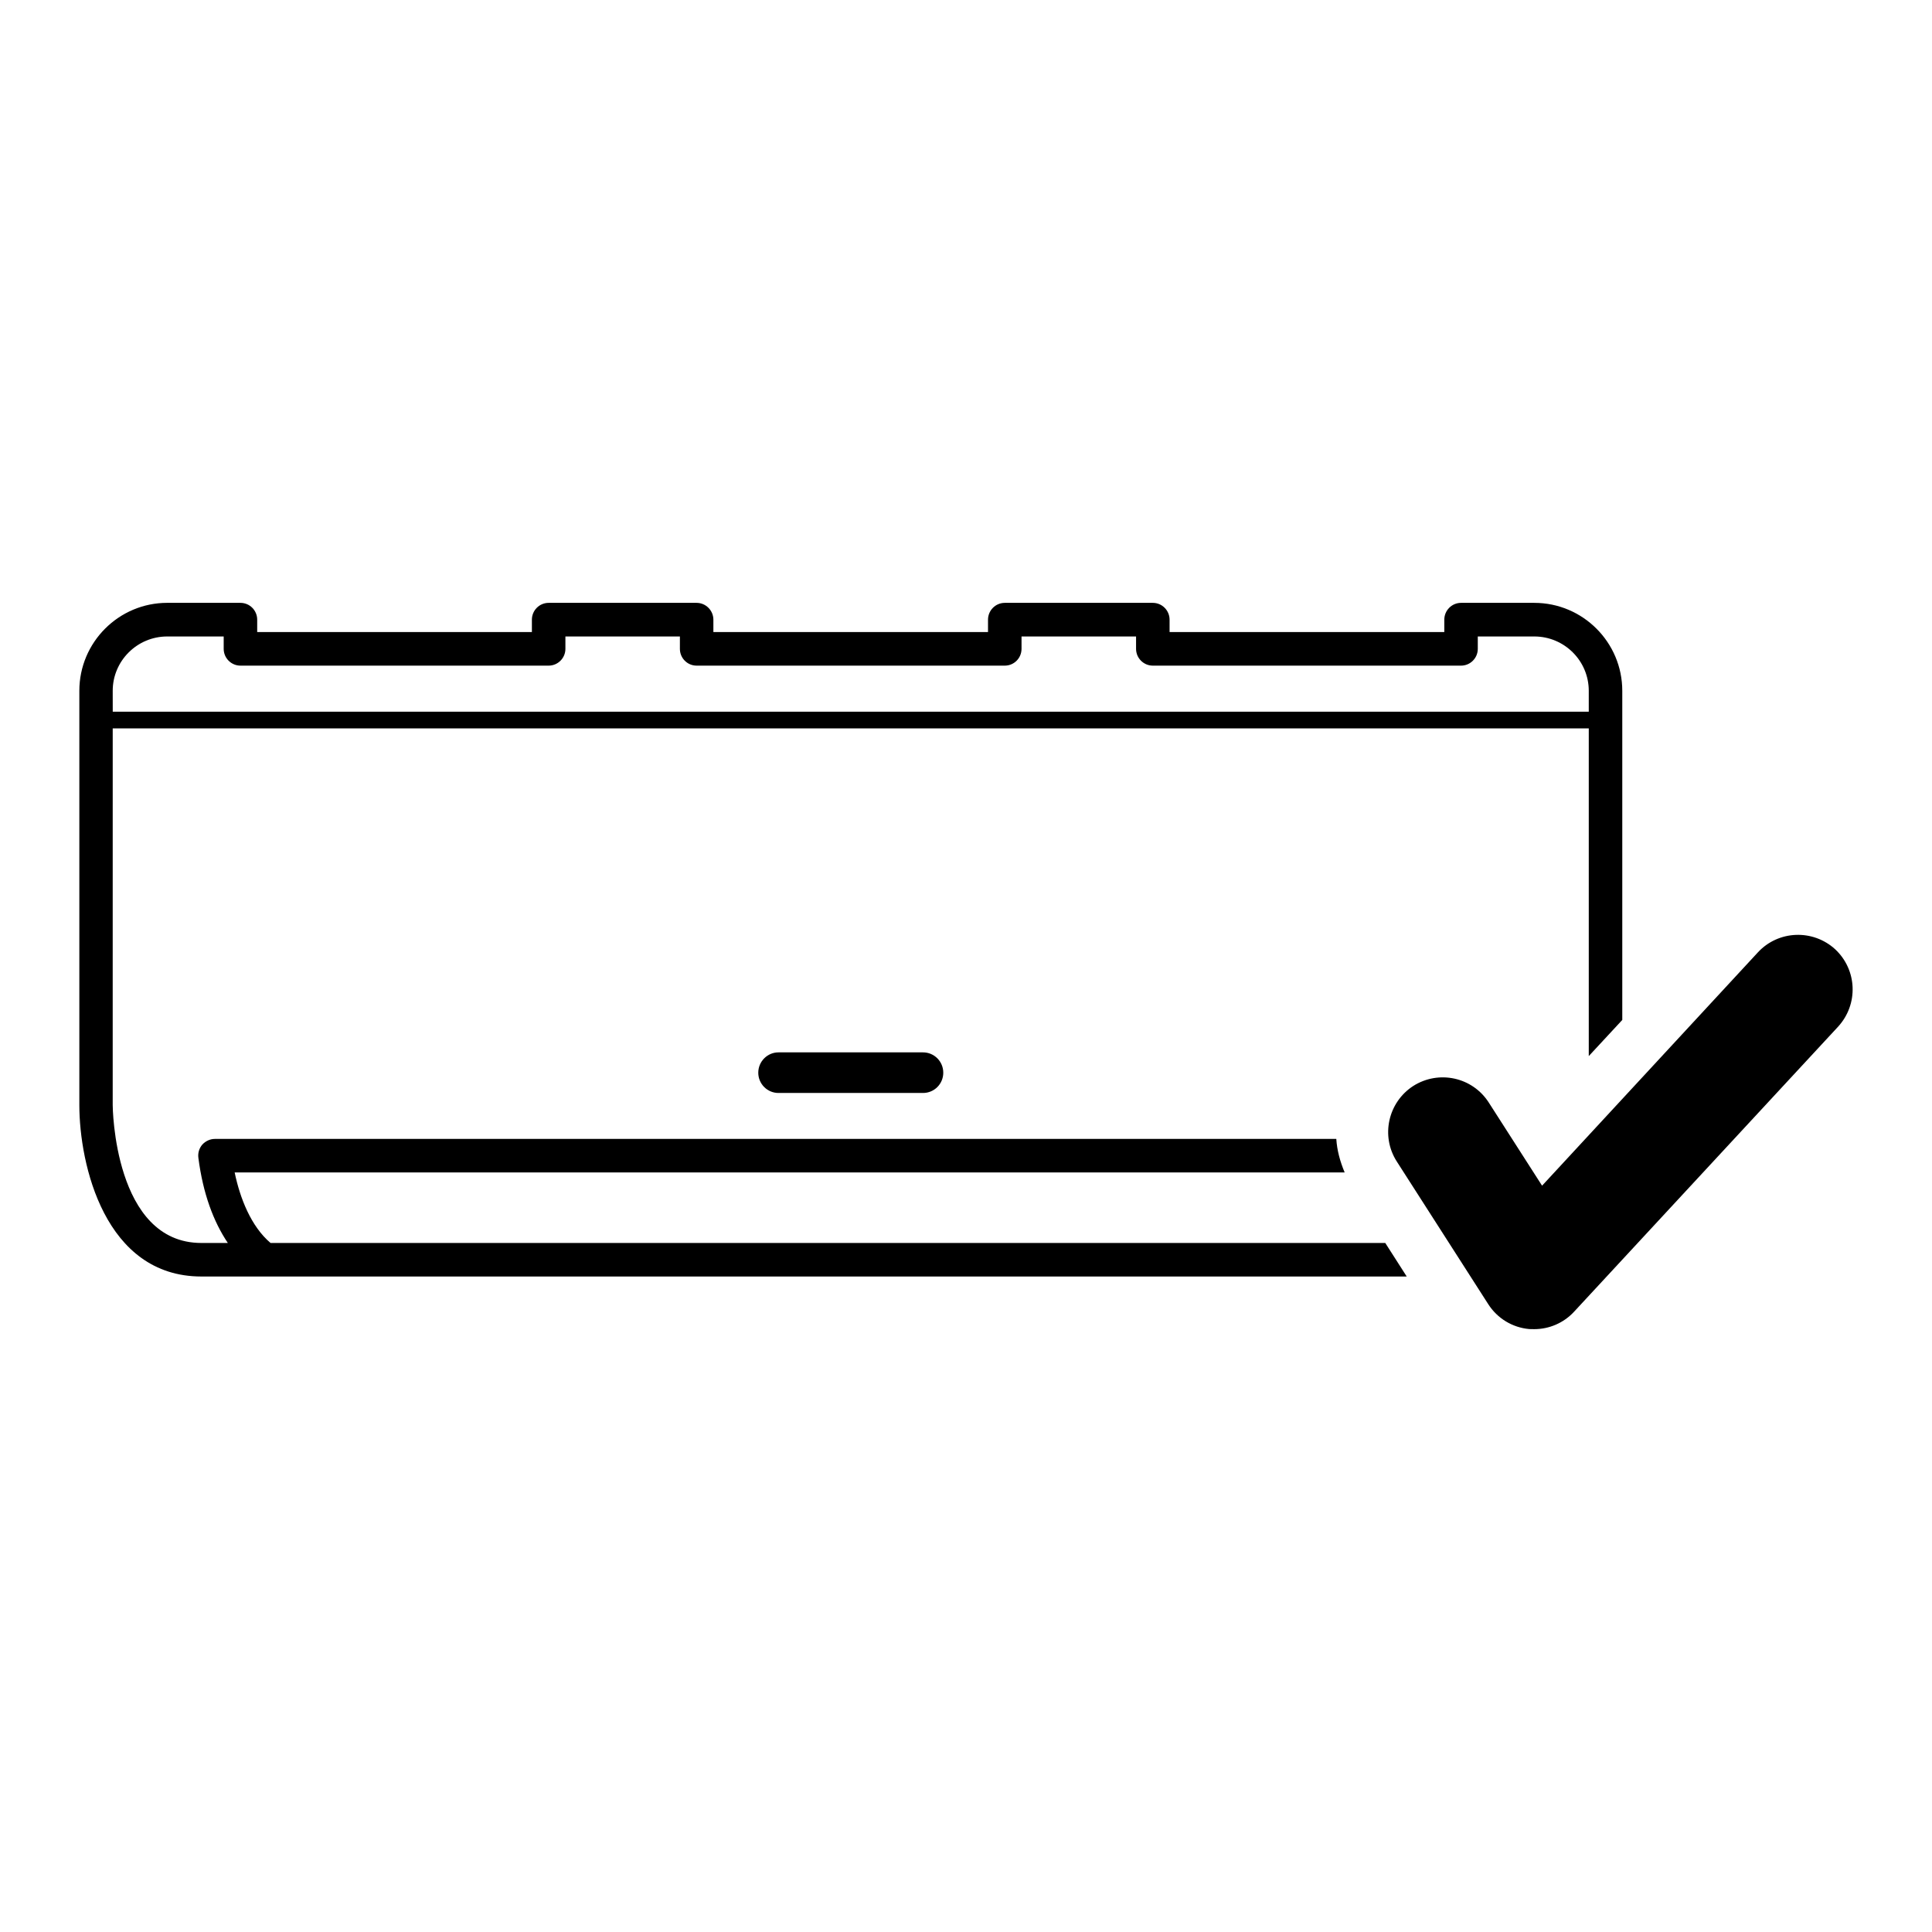 <?xml version="1.0" encoding="UTF-8"?>
<!-- Uploaded to: ICON Repo, www.iconrepo.com, Generator: ICON Repo Mixer Tools -->
<svg fill="#000000" width="800px" height="800px" version="1.1" viewBox="144 144 512 512" xmlns="http://www.w3.org/2000/svg">
 <g>
  <path d="m388.61 422.89h-38.312c-2.938 0-5.348 2.418-5.348 5.391s2.406 5.367 5.348 5.367h38.312c2.973 0 5.367-2.394 5.367-5.367 0.004-2.973-2.387-5.391-5.367-5.391z"/>
  <path d="m511.11 473.4h-295.41c-5.207-4.418-8.113-11.941-9.512-18.695h294.16c-1.227-2.938-2.019-5.828-2.215-8.879h-297.18c-1.258 0-2.469 0.559-3.348 1.512-0.816 0.953-1.203 2.215-1.031 3.512 1.227 9.488 4.004 16.91 7.809 22.555l-7.019-0.004c-23.203 0-23.496-36.168-23.496-36.547l0.004-99.824h391.17v86.844l8.879-9.578v-87.223c0-12.848-10.453-23.309-23.32-23.309h-19.406c-2.453 0-4.438 2.004-4.438 4.461v3.269h-72.805v-3.269c0-2.453-1.988-4.461-4.438-4.461h-39.23c-2.457 0-4.449 2.004-4.449 4.461v3.269h-72.781v-3.269c0-2.453-2.008-4.461-4.438-4.461h-39.219c-2.457 0-4.438 2.004-4.438 4.461v3.269h-72.797v-3.269c0-2.453-1.969-4.461-4.438-4.461l-19.398-0.004c-12.859 0-23.297 10.461-23.297 23.309v109.78c0 15.734 6.746 45.438 32.34 45.438h319.43zm-337.24-146.33c0-7.949 6.492-14.398 14.453-14.398h14.957v3.281c0 2.457 2.008 4.449 4.438 4.449h81.672c2.441 0 4.449-1.988 4.449-4.449v-3.281h30.34v3.281c0 2.457 1.98 4.449 4.43 4.449h81.668c2.453 0 4.438-1.988 4.438-4.449v-3.281h30.352v3.281c0 2.457 2 4.449 4.438 4.449h81.684c2.441 0 4.438-1.988 4.438-4.449v-3.281h14.969c7.973 0 14.441 6.449 14.441 14.398v5.543l-391.16-0.004z"/>
  <path d="m550.56 496.24c-0.438 0-0.84 0-1.281-0.023-4.461-0.391-8.496-2.832-10.91-6.648l-24.207-37.762c-4.309-6.723-2.34-15.68 4.371-20.02 6.777-4.289 15.703-2.34 20.02 4.418l14.113 22.012 57.203-61.84c5.426-5.859 14.594-6.195 20.477-0.805 5.852 5.481 6.188 14.578 0.777 20.5l-69.973 75.543c-2.734 2.969-6.574 4.625-10.59 4.625z"/>
 </g>
</svg>